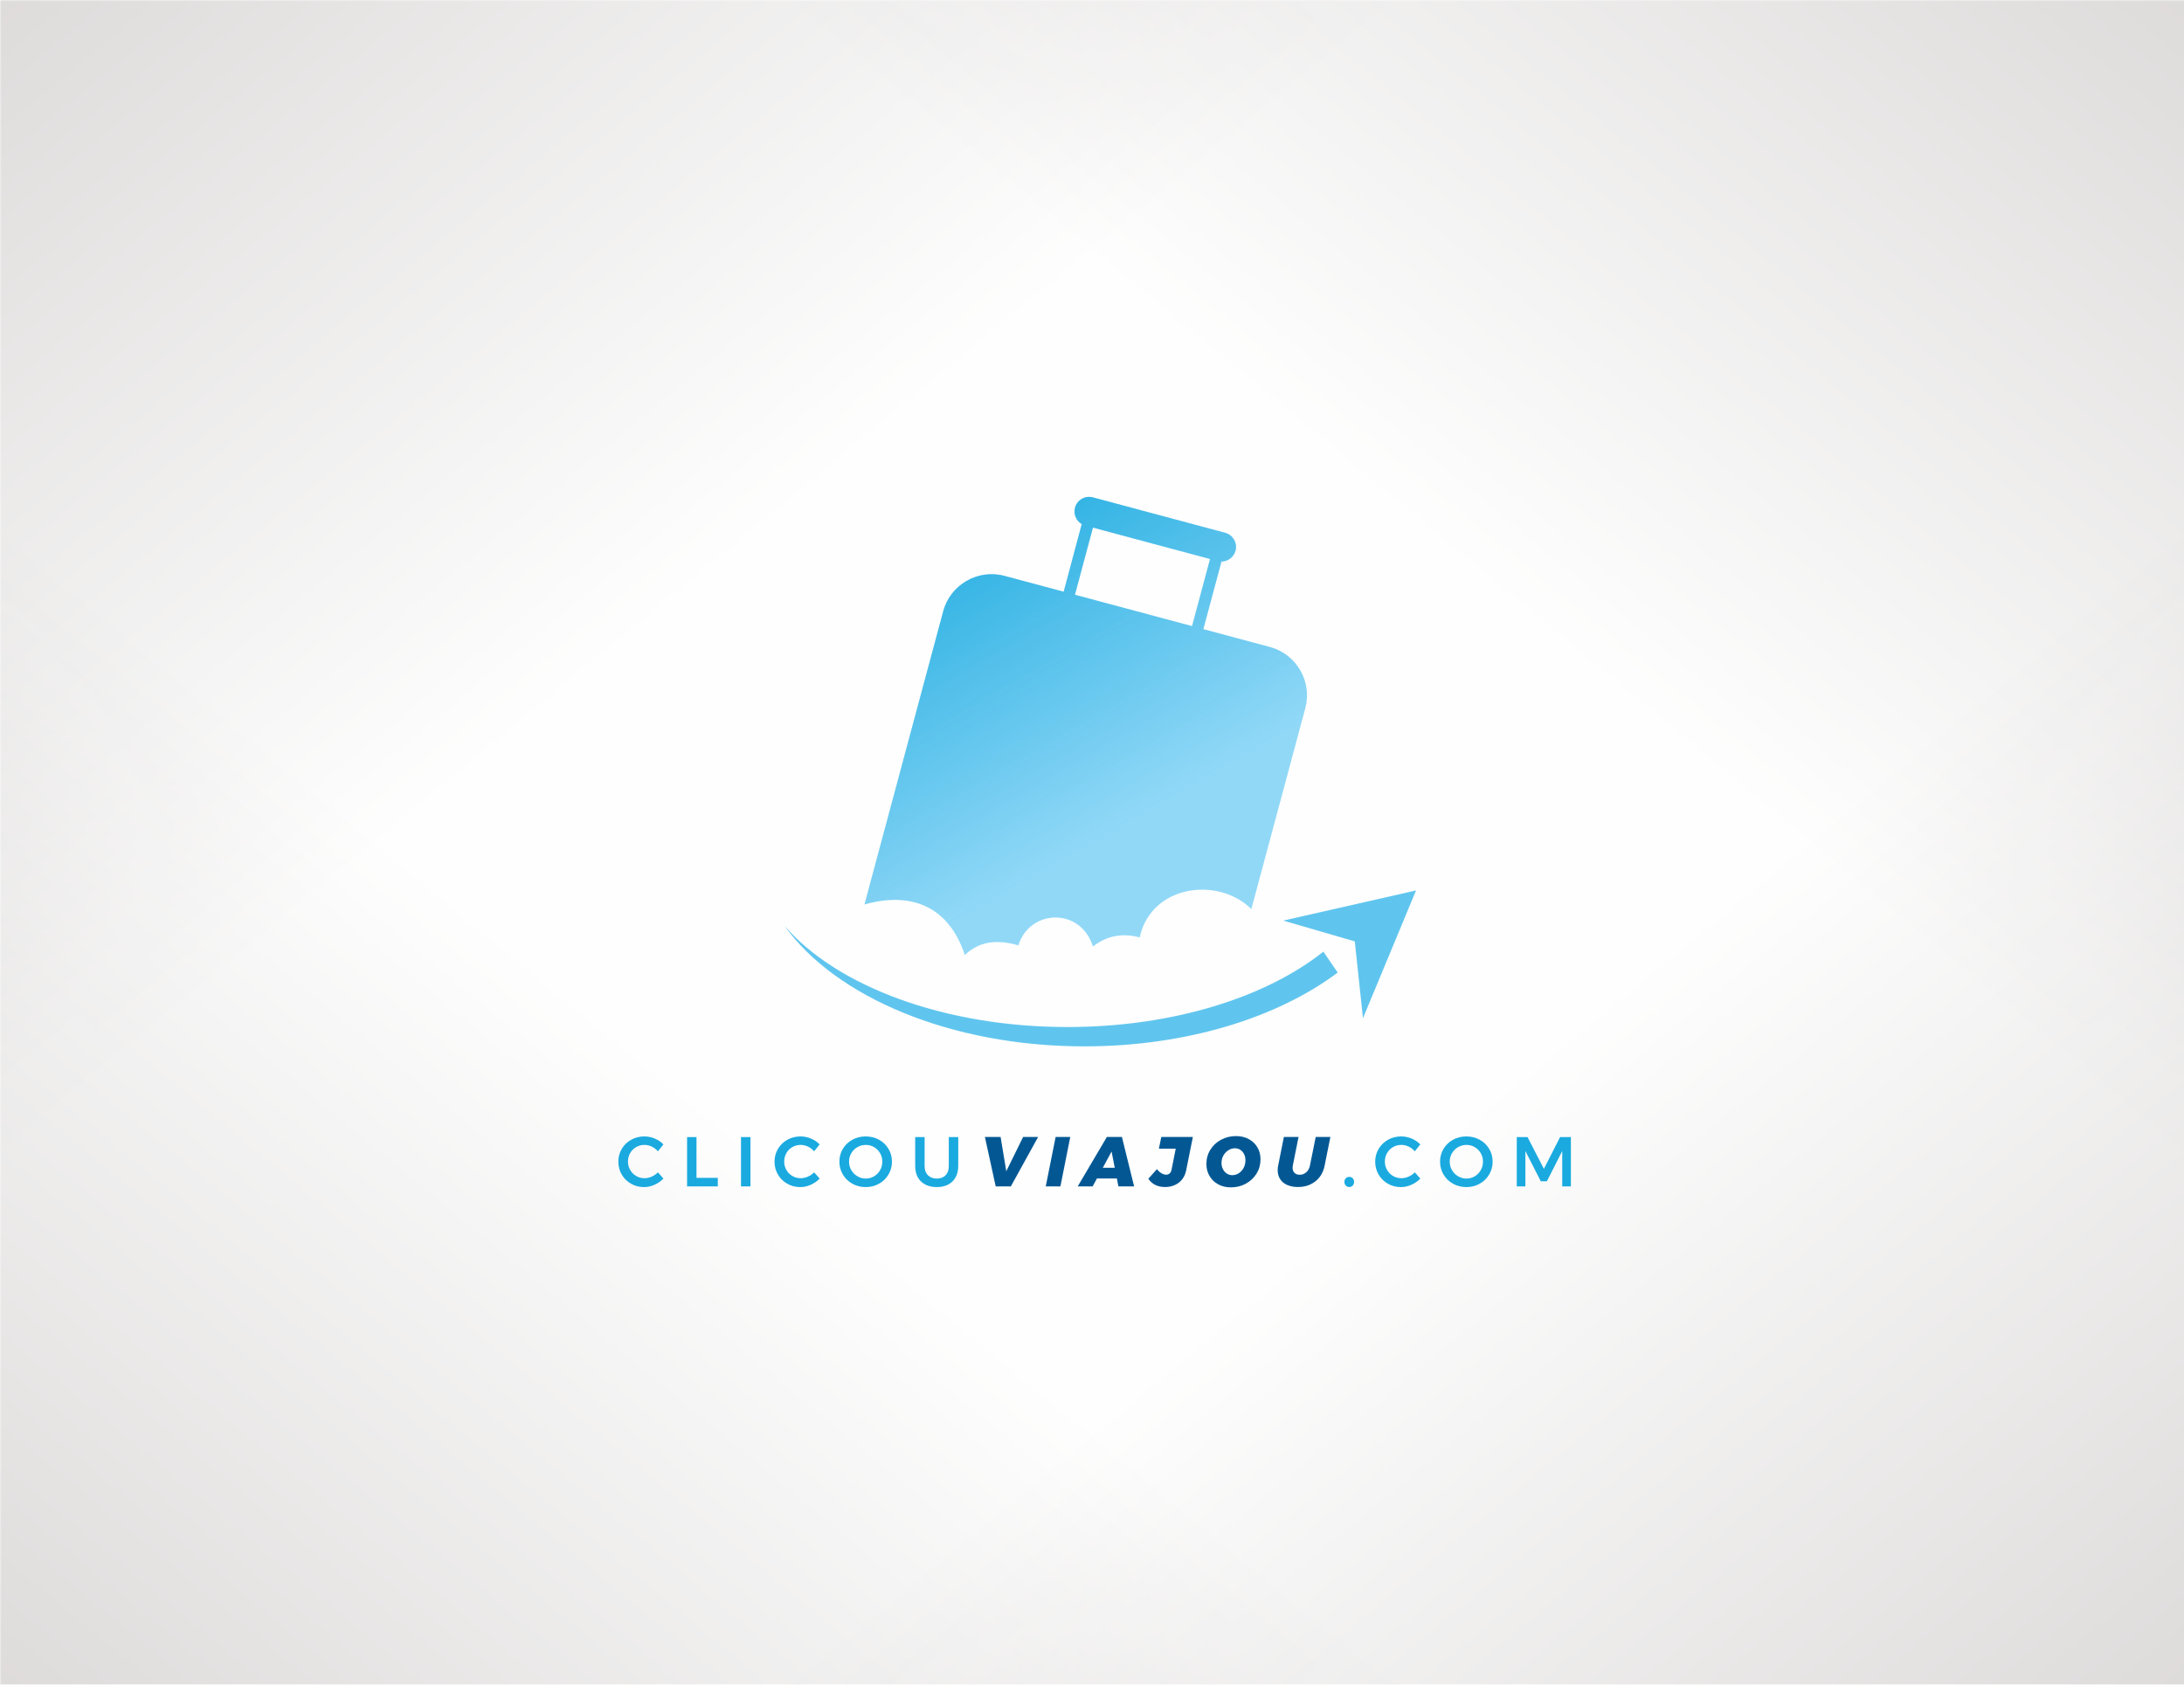 <?xml version="1.0" encoding="UTF-8"?>
<!DOCTYPE svg PUBLIC "-//W3C//DTD SVG 1.1//EN" "http://www.w3.org/Graphics/SVG/1.1/DTD/svg11.dtd">
<!-- Creator: CorelDRAW 2020 (64-Bit) -->
<svg xmlns="http://www.w3.org/2000/svg" xml:space="preserve" width="700px" height="540px" version="1.1" style="shape-rendering:geometricPrecision; text-rendering:geometricPrecision; image-rendering:optimizeQuality; fill-rule:evenodd; clip-rule:evenodd"
viewBox="0 0 698.32 538.7"
 xmlns:xlink="http://www.w3.org/1999/xlink"
 xmlns:xodm="http://www.corel.com/coreldraw/odm/2003">
 <defs>
  <style type="text/css">
   <![CDATA[
    .fil0 {fill:#FEFEFE}
    .fil4 {fill:#1AAADF}
    .fil2 {fill:#60C5EE}
    .fil3 {fill:#91D8F7}
    .fil1 {fill:#B8B3B1}
    .fil6 {fill:#035894;fill-rule:nonzero}
    .fil5 {fill:#1AAADF;fill-rule:nonzero}
   ]]>
  </style>
     <mask id="id0">
  <linearGradient id="id1" gradientUnits="userSpaceOnUse" x1="-234.82" y1="-255.75" x2="169.21" y2="233.54">
   <stop offset="0" style="stop-opacity:1; stop-color:white"/>
   <stop offset="1" style="stop-opacity:0; stop-color:white"/>
  </linearGradient>
      <rect style="fill:url(#id1)" x="-1.18" y="-1.18" width="700.68" height="541.06"/>
     </mask>
     <mask id="id2">
  <linearGradient id="id3" gradientUnits="userSpaceOnUse" x1="933.14" y1="-255.75" x2="529.11" y2="233.54">
   <stop offset="0" style="stop-opacity:1; stop-color:white"/>
   <stop offset="1" style="stop-opacity:0; stop-color:white"/>
  </linearGradient>
      <rect style="fill:url(#id3)" x="-1.18" y="-1.18" width="700.68" height="541.06"/>
     </mask>
     <mask id="id4">
  <linearGradient id="id5" gradientUnits="userSpaceOnUse" x1="-234.82" y1="794.45" x2="169.21" y2="305.16">
   <stop offset="0" style="stop-opacity:1; stop-color:white"/>
   <stop offset="1" style="stop-opacity:0; stop-color:white"/>
  </linearGradient>
      <rect style="fill:url(#id5)" x="-1.18" y="-1.18" width="700.68" height="541.06"/>
     </mask>
     <mask id="id6">
  <linearGradient id="id7" gradientUnits="userSpaceOnUse" x1="933.14" y1="794.45" x2="529.11" y2="305.16">
   <stop offset="0" style="stop-opacity:1; stop-color:white"/>
   <stop offset="1" style="stop-opacity:0; stop-color:white"/>
  </linearGradient>
      <rect style="fill:url(#id7)" x="-1.18" y="-1.18" width="700.68" height="541.06"/>
     </mask>
    <mask id="id8">
  <linearGradient id="id9" gradientUnits="userSpaceOnUse" x1="294.53" y1="156.96" x2="357.02" y2="265.51">
   <stop offset="0" style="stop-opacity:1; stop-color:white"/>
   <stop offset="1" style="stop-opacity:0; stop-color:white"/>
  </linearGradient>
     <rect style="fill:url(#id9)" x="275.23" y="157.71" width="143.87" height="148.87"/>
    </mask>
 </defs>
 <g id="Layer_x0020_1">
  <g id="_1948134884464">
   <rect class="fil0" width="698.32" height="538.7"/>
   <g>
    <polygon class="fil1" style="mask:url(#id0)" points="0,0 698.32,0 698.32,538.7 0,538.7 "/>
    <polygon class="fil1" style="mask:url(#id2)" points="698.32,0 0,0 0,538.7 698.32,538.7 "/>
    <polygon class="fil1" style="mask:url(#id4)" points="0,538.7 698.32,538.7 698.32,0 0,0 "/>
    <polygon class="fil1" style="mask:url(#id6)" points="698.32,538.7 0,538.7 0,0 698.32,0 "/>
   </g>
  </g>
  <g id="_1948134888112">
   <path class="fil2" d="M452.77 284.74l-42.46 9.64 22.87 6.65 2.62 24.57 16.97 -40.86zm-25.05 26.26c-19.2,14.4 -48.35,23.6 -80.98,23.6 -42.87,0 -79.72,-15.86 -95.91,-38.57 16.52,19.19 50.83,32.39 90.5,32.39 33.65,0 63.46,-9.5 81.81,-24.11l4.58 6.69z"/>
   <path class="fil3" d="M321.17 184.15l18.93 5.07 5.79 -21.63c-1.77,-1.03 -2.72,-3.17 -2.16,-5.24l0 0c0.66,-2.48 3.24,-3.97 5.72,-3.3l42.3 11.33c2.48,0.67 3.96,3.24 3.3,5.72l0 0c-0.56,2.07 -2.44,3.45 -4.49,3.46l-5.8 21.63 21.31 5.71c8.49,2.27 13.58,11.08 11.3,19.56l-17.26 64.25c-10.41,-10.43 -31.97,-7.95 -35.7,9.05 -5.68,-1.53 -10.64,-0.46 -14.96,2.92 -3.82,-12.51 -20.14,-12.13 -23.83,-0.38 -7.82,-2.28 -13.18,-0.71 -17.11,3.1 -5.36,-16.11 -17.7,-20.24 -32.1,-16.18l25.19 -93.77c2.28,-8.49 11.08,-13.57 19.57,-11.3zm22.53 6.04l37.45 10.03 5.76 -21.47 -37.45 -10.04 -5.76 21.48z"/>
   <path class="fil4" style="mask:url(#id8)" d="M321.17 184.15l18.93 5.07 5.79 -21.63c-1.77,-1.03 -2.72,-3.17 -2.16,-5.24l0 0c0.66,-2.48 3.24,-3.97 5.72,-3.3l42.3 11.33c2.48,0.67 3.97,3.24 3.3,5.72l0 0c-0.55,2.07 -2.44,3.45 -4.49,3.46l-5.8 21.63 21.31 5.71c8.49,2.27 13.58,11.08 11.3,19.56l-17.26 64.25c-10.41,-10.43 -31.97,-7.95 -35.7,9.05 -5.68,-1.53 -10.64,-0.46 -14.96,2.92 -3.82,-12.51 -20.14,-12.13 -23.83,-0.38 -7.82,-2.28 -13.18,-0.71 -17.11,3.1 -5.36,-16.11 -17.7,-20.24 -32.1,-16.18l25.19 -93.77c2.28,-8.49 11.08,-13.57 19.57,-11.3zm22.53 6.04l37.45 10.03 5.76 -21.47 -37.45 -10.04 -5.76 21.48z"/>
   <path class="fil5" d="M210.37 368.16c-0.56,-0.65 -1.22,-1.15 -1.98,-1.51 -0.75,-0.36 -1.52,-0.54 -2.3,-0.54 -0.98,0 -1.87,0.23 -2.68,0.7 -0.82,0.46 -1.45,1.1 -1.92,1.92 -0.47,0.82 -0.7,1.72 -0.7,2.69 0,0.98 0.23,1.88 0.7,2.7 0.47,0.81 1.1,1.46 1.92,1.93 0.81,0.48 1.7,0.71 2.68,0.71 0.75,0 1.5,-0.16 2.26,-0.49 0.76,-0.33 1.43,-0.79 2.02,-1.38l1.77 1.99c-0.82,0.84 -1.78,1.5 -2.88,1.99 -1.09,0.49 -2.21,0.73 -3.33,0.73 -1.52,0 -2.91,-0.36 -4.17,-1.08 -1.26,-0.72 -2.25,-1.7 -2.97,-2.94 -0.72,-1.24 -1.08,-2.61 -1.08,-4.11 0,-1.5 0.36,-2.87 1.1,-4.1 0.74,-1.23 1.74,-2.2 3.01,-2.91 1.27,-0.7 2.67,-1.06 4.22,-1.06 1.13,0 2.23,0.23 3.31,0.68 1.08,0.45 2.01,1.07 2.77,1.87l-1.75 2.21z"/>
   <polygon id="1" class="fil5" points="219.69,363.61 222.7,363.61 222.7,376.65 229.51,376.65 229.51,379.38 219.69,379.38 "/>
   <polygon id="2" class="fil5" points="236.93,363.61 239.95,363.61 239.95,379.38 236.93,379.38 "/>
   <path id="3" class="fil5" d="M260.31 368.16c-0.55,-0.65 -1.21,-1.15 -1.97,-1.51 -0.76,-0.36 -1.53,-0.54 -2.31,-0.54 -0.97,0 -1.87,0.23 -2.68,0.7 -0.81,0.46 -1.45,1.1 -1.91,1.92 -0.47,0.82 -0.7,1.72 -0.7,2.69 0,0.98 0.23,1.88 0.7,2.7 0.46,0.81 1.1,1.46 1.91,1.93 0.81,0.48 1.71,0.71 2.68,0.71 0.75,0 1.51,-0.16 2.27,-0.49 0.75,-0.33 1.43,-0.79 2.01,-1.38l1.78 1.99c-0.83,0.84 -1.79,1.5 -2.88,1.99 -1.1,0.49 -2.21,0.73 -3.34,0.73 -1.51,0 -2.9,-0.36 -4.16,-1.08 -1.27,-0.72 -2.26,-1.7 -2.98,-2.94 -0.72,-1.24 -1.08,-2.61 -1.08,-4.11 0,-1.5 0.37,-2.87 1.11,-4.1 0.73,-1.23 1.73,-2.2 3,-2.91 1.27,-0.7 2.68,-1.06 4.23,-1.06 1.12,0 2.23,0.23 3.31,0.68 1.08,0.45 2,1.07 2.77,1.87l-1.76 2.21z"/>
   <path id="4" class="fil5" d="M276.8 363.4c1.56,0 2.98,0.36 4.26,1.06 1.29,0.71 2.3,1.68 3.03,2.91 0.74,1.23 1.11,2.6 1.11,4.1 0,1.5 -0.37,2.87 -1.11,4.11 -0.73,1.24 -1.74,2.22 -3.03,2.94 -1.28,0.72 -2.7,1.08 -4.26,1.08 -1.57,0 -2.99,-0.36 -4.27,-1.08 -1.29,-0.72 -2.3,-1.7 -3.03,-2.94 -0.74,-1.24 -1.11,-2.61 -1.11,-4.11 0,-1.5 0.37,-2.87 1.11,-4.1 0.73,-1.23 1.74,-2.2 3.03,-2.91 1.28,-0.7 2.7,-1.06 4.27,-1.06zm0.04 2.71c-0.96,0 -1.85,0.23 -2.68,0.71 -0.83,0.47 -1.48,1.12 -1.96,1.93 -0.48,0.82 -0.72,1.73 -0.72,2.72 0,0.99 0.24,1.9 0.73,2.72 0.49,0.83 1.14,1.48 1.96,1.96 0.82,0.48 1.71,0.73 2.67,0.73 0.95,0 1.82,-0.25 2.64,-0.73 0.81,-0.48 1.45,-1.13 1.92,-1.96 0.48,-0.82 0.71,-1.73 0.71,-2.72 0,-0.99 -0.23,-1.9 -0.71,-2.72 -0.47,-0.81 -1.11,-1.46 -1.92,-1.93 -0.82,-0.48 -1.69,-0.71 -2.64,-0.71z"/>
   <path id="5" class="fil5" d="M295.64 372.89c0,1.24 0.36,2.22 1.06,2.93 0.71,0.7 1.65,1.06 2.84,1.06 1.19,0 2.12,-0.36 2.81,-1.06 0.68,-0.71 1.02,-1.69 1.02,-2.93l0 -9.28 3.02 0 0 9.28c0,1.36 -0.28,2.55 -0.84,3.57 -0.55,1.01 -1.34,1.79 -2.37,2.33 -1.03,0.54 -2.24,0.81 -3.64,0.81 -1.41,0 -2.64,-0.27 -3.68,-0.81 -1.05,-0.54 -1.85,-1.32 -2.4,-2.33 -0.56,-1.02 -0.83,-2.21 -0.83,-3.57l0 -9.28 3.01 0 0 9.28z"/>
   <path id="6" class="fil5" d="M431.41 376.33c0.45,0 0.82,0.16 1.11,0.45 0.29,0.3 0.44,0.69 0.44,1.15 0,0.48 -0.15,0.88 -0.44,1.19 -0.29,0.3 -0.66,0.46 -1.11,0.46 -0.44,0 -0.8,-0.16 -1.1,-0.47 -0.29,-0.32 -0.44,-0.71 -0.44,-1.18 0,-0.46 0.15,-0.85 0.44,-1.15 0.3,-0.29 0.66,-0.45 1.1,-0.45z"/>
   <path id="7" class="fil5" d="M452.37 368.16c-0.55,-0.65 -1.21,-1.15 -1.97,-1.51 -0.76,-0.36 -1.53,-0.54 -2.31,-0.54 -0.97,0 -1.87,0.23 -2.68,0.7 -0.81,0.46 -1.45,1.1 -1.91,1.92 -0.47,0.82 -0.7,1.72 -0.7,2.69 0,0.98 0.23,1.88 0.7,2.7 0.46,0.81 1.1,1.46 1.91,1.93 0.81,0.48 1.71,0.71 2.68,0.71 0.75,0 1.51,-0.16 2.27,-0.49 0.76,-0.33 1.43,-0.79 2.01,-1.38l1.78 1.99c-0.82,0.84 -1.78,1.5 -2.88,1.99 -1.1,0.49 -2.21,0.73 -3.33,0.73 -1.52,0 -2.91,-0.36 -4.17,-1.08 -1.26,-0.72 -2.26,-1.7 -2.98,-2.94 -0.72,-1.24 -1.08,-2.61 -1.08,-4.11 0,-1.5 0.37,-2.87 1.11,-4.1 0.73,-1.23 1.74,-2.2 3,-2.91 1.27,-0.7 2.68,-1.06 4.23,-1.06 1.12,0 2.23,0.23 3.31,0.68 1.08,0.45 2,1.07 2.77,1.87l-1.76 2.21z"/>
   <path id="8" class="fil5" d="M468.86 363.4c1.56,0 2.98,0.36 4.27,1.06 1.28,0.71 2.29,1.68 3.02,2.91 0.74,1.23 1.11,2.6 1.11,4.1 0,1.5 -0.37,2.87 -1.11,4.11 -0.73,1.24 -1.74,2.22 -3.02,2.94 -1.29,0.72 -2.71,1.08 -4.27,1.08 -1.57,0 -2.99,-0.36 -4.27,-1.08 -1.29,-0.72 -2.3,-1.7 -3.03,-2.94 -0.74,-1.24 -1.11,-2.61 -1.11,-4.11 0,-1.5 0.37,-2.87 1.11,-4.1 0.73,-1.23 1.74,-2.2 3.03,-2.91 1.28,-0.7 2.7,-1.06 4.27,-1.06zm0.04 2.71c-0.96,0 -1.85,0.23 -2.68,0.71 -0.83,0.47 -1.48,1.12 -1.96,1.93 -0.48,0.82 -0.72,1.73 -0.72,2.72 0,0.99 0.24,1.9 0.73,2.72 0.49,0.83 1.14,1.48 1.96,1.96 0.82,0.48 1.71,0.73 2.67,0.73 0.95,0 1.83,-0.25 2.64,-0.73 0.81,-0.48 1.45,-1.13 1.92,-1.96 0.48,-0.82 0.71,-1.73 0.71,-2.72 0,-0.99 -0.23,-1.9 -0.71,-2.72 -0.47,-0.81 -1.11,-1.46 -1.92,-1.93 -0.81,-0.48 -1.69,-0.71 -2.64,-0.71z"/>
   <polygon id="9" class="fil5" points="484.98,363.61 488.42,363.61 493.65,373.77 498.83,363.61 502.28,363.61 502.28,379.38 499.51,379.38 499.51,368.07 494.6,377.75 492.66,377.75 487.73,368.07 487.73,379.38 484.98,379.38 "/>
   <polygon id="10" class="fil6" points="327.13,363.58 331.93,363.58 323.21,379.38 318.37,379.38 314.92,363.58 319.94,363.58 321.75,374.53 "/>
   <polygon id="11" class="fil6" points="342.21,363.58 339.06,379.38 334.37,379.38 337.53,363.58 "/>
   <path id="12" class="fil6" d="M357.61 379.38l-0.5 -2.53 -6.37 0 -1.38 2.53 -4.77 0 9.32 -15.8 4.82 0 3.9 15.8 -5.02 0zm-5 -5.95l3.83 0 -1.02 -5.2 -2.81 5.2z"/>
   <path id="13" class="fil6" d="M381.41 363.58l-2.12 10.57c-0.33,1.71 -1.11,3.04 -2.33,4 -1.23,0.95 -2.72,1.43 -4.47,1.43 -2.33,0 -4.1,-0.88 -5.32,-2.64l2.75 -3.08c0.45,0.58 0.94,1.02 1.47,1.33 0.54,0.3 1.03,0.45 1.48,0.45 0.44,0 0.81,-0.14 1.12,-0.41 0.3,-0.27 0.51,-0.67 0.61,-1.19l1.33 -6.72 -5.38 0 0.77 -3.74 10.09 0z"/>
   <path id="14" class="fil6" d="M395.23 363.29c1.51,0 2.87,0.32 4.05,0.96 1.19,0.64 2.11,1.52 2.77,2.65 0.66,1.12 0.99,2.4 0.99,3.83 0,1.66 -0.42,3.18 -1.26,4.55 -0.84,1.36 -1.98,2.44 -3.43,3.23 -1.45,0.79 -3.05,1.18 -4.79,1.18 -1.52,0 -2.87,-0.32 -4.05,-0.97 -1.19,-0.64 -2.11,-1.53 -2.77,-2.67 -0.67,-1.13 -1,-2.42 -1,-3.86 0,-1.67 0.42,-3.18 1.27,-4.54 0.84,-1.36 1.98,-2.42 3.43,-3.2 1.45,-0.77 3.05,-1.16 4.79,-1.16zm-0.34 3.9c-0.74,0 -1.44,0.2 -2.11,0.62 -0.66,0.41 -1.2,0.98 -1.61,1.7 -0.4,0.72 -0.6,1.51 -0.6,2.36 0,0.74 0.15,1.4 0.46,2 0.3,0.59 0.72,1.06 1.25,1.41 0.52,0.34 1.1,0.51 1.73,0.51 0.75,0 1.45,-0.21 2.1,-0.63 0.64,-0.42 1.16,-0.99 1.54,-1.72 0.38,-0.73 0.57,-1.53 0.57,-2.4 0,-0.72 -0.14,-1.37 -0.42,-1.96 -0.29,-0.58 -0.69,-1.05 -1.2,-1.38 -0.51,-0.34 -1.08,-0.51 -1.71,-0.51z"/>
   <path id="15" class="fil6" d="M423.55 372.71c-0.27,1.39 -0.79,2.61 -1.57,3.64 -0.78,1.02 -1.77,1.82 -2.95,2.38 -1.19,0.57 -2.53,0.85 -4.01,0.85 -1.31,0 -2.45,-0.22 -3.44,-0.65 -0.98,-0.44 -1.74,-1.06 -2.26,-1.87 -0.53,-0.82 -0.79,-1.77 -0.79,-2.87 0,-0.51 0.05,-1 0.16,-1.48l1.82 -9.13 4.69 0 -1.83 9.13c-0.04,0.24 -0.07,0.47 -0.07,0.7 0,0.7 0.21,1.25 0.62,1.65 0.42,0.4 0.97,0.6 1.66,0.6 0.8,0 1.5,-0.27 2.09,-0.8 0.61,-0.53 1,-1.25 1.18,-2.15l1.84 -9.13 4.69 0 -1.83 9.13z"/>
  </g>
 </g>
</svg>
